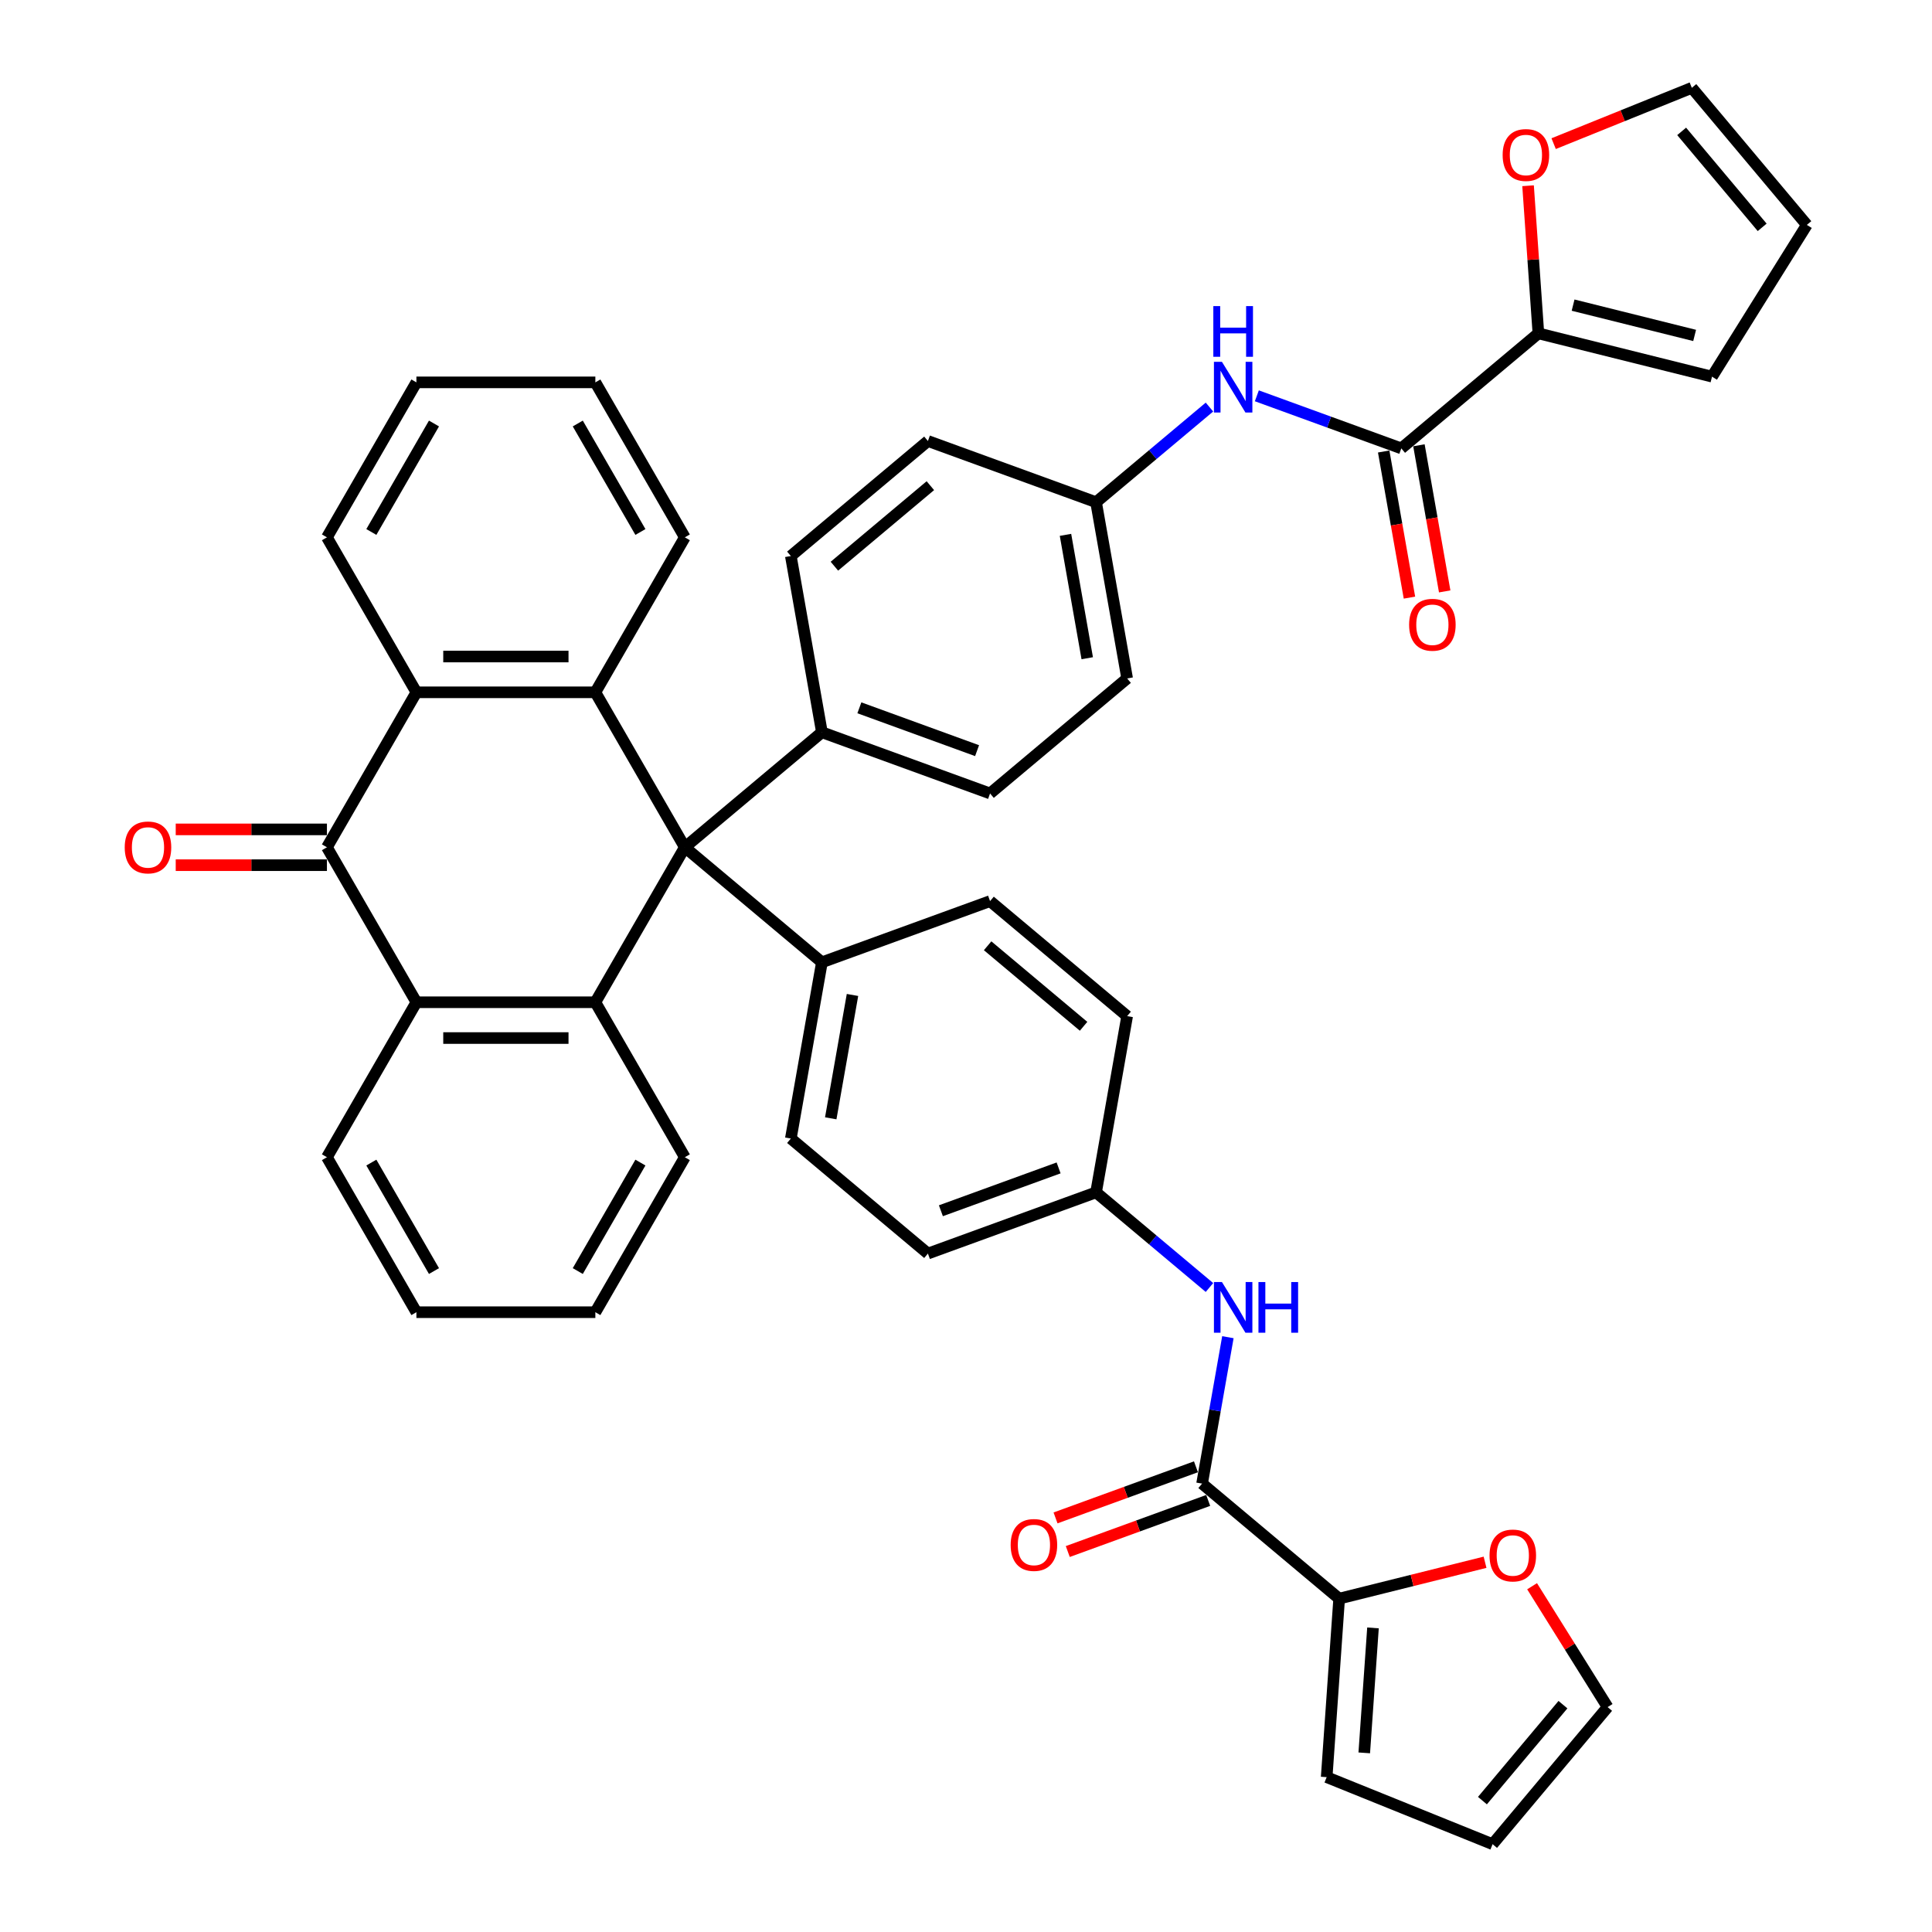 <?xml version='1.0' encoding='iso-8859-1'?>
<svg version='1.1' baseProfile='full'
              xmlns='http://www.w3.org/2000/svg'
                      xmlns:rdkit='http://www.rdkit.org/xml'
                      xmlns:xlink='http://www.w3.org/1999/xlink'
                  xml:space='preserve'
width='1000px' height='1000px' viewBox='0 0 1000 1000'>
<!-- END OF HEADER -->
<rect style='opacity:1.0;fill:#FFFFFF;stroke:none' width='1000' height='1000' x='0' y='0'> </rect>
<path class='bond-0' d='M 354.465,438.553 L 308.154,518.766' style='fill:none;fill-rule:evenodd;stroke:#000000;stroke-width:6px;stroke-linecap:butt;stroke-linejoin:miter;stroke-opacity:1' />
<path class='bond-1' d='M 354.465,438.553 L 308.154,358.339' style='fill:none;fill-rule:evenodd;stroke:#000000;stroke-width:6px;stroke-linecap:butt;stroke-linejoin:miter;stroke-opacity:1' />
<path class='bond-11' d='M 354.465,438.553 L 425.418,379.016' style='fill:none;fill-rule:evenodd;stroke:#000000;stroke-width:6px;stroke-linecap:butt;stroke-linejoin:miter;stroke-opacity:1' />
<path class='bond-12' d='M 354.465,438.553 L 425.418,498.09' style='fill:none;fill-rule:evenodd;stroke:#000000;stroke-width:6px;stroke-linecap:butt;stroke-linejoin:miter;stroke-opacity:1' />
<path class='bond-4' d='M 308.154,518.766 L 215.531,518.766' style='fill:none;fill-rule:evenodd;stroke:#000000;stroke-width:6px;stroke-linecap:butt;stroke-linejoin:miter;stroke-opacity:1' />
<path class='bond-4' d='M 294.261,537.291 L 229.425,537.291' style='fill:none;fill-rule:evenodd;stroke:#000000;stroke-width:6px;stroke-linecap:butt;stroke-linejoin:miter;stroke-opacity:1' />
<path class='bond-31' d='M 308.154,518.766 L 354.465,598.98' style='fill:none;fill-rule:evenodd;stroke:#000000;stroke-width:6px;stroke-linecap:butt;stroke-linejoin:miter;stroke-opacity:1' />
<path class='bond-3' d='M 308.154,358.339 L 215.531,358.339' style='fill:none;fill-rule:evenodd;stroke:#000000;stroke-width:6px;stroke-linecap:butt;stroke-linejoin:miter;stroke-opacity:1' />
<path class='bond-3' d='M 294.261,339.815 L 229.425,339.815' style='fill:none;fill-rule:evenodd;stroke:#000000;stroke-width:6px;stroke-linecap:butt;stroke-linejoin:miter;stroke-opacity:1' />
<path class='bond-30' d='M 308.154,358.339 L 354.465,278.126' style='fill:none;fill-rule:evenodd;stroke:#000000;stroke-width:6px;stroke-linecap:butt;stroke-linejoin:miter;stroke-opacity:1' />
<path class='bond-2' d='M 169.22,438.553 L 215.531,358.339' style='fill:none;fill-rule:evenodd;stroke:#000000;stroke-width:6px;stroke-linecap:butt;stroke-linejoin:miter;stroke-opacity:1' />
<path class='bond-15' d='M 169.22,429.291 L 130.087,429.291' style='fill:none;fill-rule:evenodd;stroke:#000000;stroke-width:6px;stroke-linecap:butt;stroke-linejoin:miter;stroke-opacity:1' />
<path class='bond-15' d='M 130.087,429.291 L 90.954,429.291' style='fill:none;fill-rule:evenodd;stroke:#FF0000;stroke-width:6px;stroke-linecap:butt;stroke-linejoin:miter;stroke-opacity:1' />
<path class='bond-15' d='M 169.22,447.815 L 130.087,447.815' style='fill:none;fill-rule:evenodd;stroke:#000000;stroke-width:6px;stroke-linecap:butt;stroke-linejoin:miter;stroke-opacity:1' />
<path class='bond-15' d='M 130.087,447.815 L 90.954,447.815' style='fill:none;fill-rule:evenodd;stroke:#FF0000;stroke-width:6px;stroke-linecap:butt;stroke-linejoin:miter;stroke-opacity:1' />
<path class='bond-42' d='M 169.22,438.553 L 215.531,518.766' style='fill:none;fill-rule:evenodd;stroke:#000000;stroke-width:6px;stroke-linecap:butt;stroke-linejoin:miter;stroke-opacity:1' />
<path class='bond-36' d='M 215.531,358.339 L 169.22,278.126' style='fill:none;fill-rule:evenodd;stroke:#000000;stroke-width:6px;stroke-linecap:butt;stroke-linejoin:miter;stroke-opacity:1' />
<path class='bond-37' d='M 215.531,518.766 L 169.22,598.98' style='fill:none;fill-rule:evenodd;stroke:#000000;stroke-width:6px;stroke-linecap:butt;stroke-linejoin:miter;stroke-opacity:1' />
<path class='bond-5' d='M 622.193,767.915 L 628.875,730.023' style='fill:none;fill-rule:evenodd;stroke:#000000;stroke-width:6px;stroke-linecap:butt;stroke-linejoin:miter;stroke-opacity:1' />
<path class='bond-5' d='M 628.875,730.023 L 635.556,692.13' style='fill:none;fill-rule:evenodd;stroke:#0000FF;stroke-width:6px;stroke-linecap:butt;stroke-linejoin:miter;stroke-opacity:1' />
<path class='bond-8' d='M 622.193,767.915 L 693.146,827.451' style='fill:none;fill-rule:evenodd;stroke:#000000;stroke-width:6px;stroke-linecap:butt;stroke-linejoin:miter;stroke-opacity:1' />
<path class='bond-19' d='M 619.026,759.211 L 582.685,772.438' style='fill:none;fill-rule:evenodd;stroke:#000000;stroke-width:6px;stroke-linecap:butt;stroke-linejoin:miter;stroke-opacity:1' />
<path class='bond-19' d='M 582.685,772.438 L 546.345,785.665' style='fill:none;fill-rule:evenodd;stroke:#FF0000;stroke-width:6px;stroke-linecap:butt;stroke-linejoin:miter;stroke-opacity:1' />
<path class='bond-19' d='M 625.361,776.619 L 589.021,789.845' style='fill:none;fill-rule:evenodd;stroke:#000000;stroke-width:6px;stroke-linecap:butt;stroke-linejoin:miter;stroke-opacity:1' />
<path class='bond-19' d='M 589.021,789.845 L 552.681,803.072' style='fill:none;fill-rule:evenodd;stroke:#FF0000;stroke-width:6px;stroke-linecap:butt;stroke-linejoin:miter;stroke-opacity:1' />
<path class='bond-6' d='M 725.314,232.085 L 687.927,218.477' style='fill:none;fill-rule:evenodd;stroke:#000000;stroke-width:6px;stroke-linecap:butt;stroke-linejoin:miter;stroke-opacity:1' />
<path class='bond-6' d='M 687.927,218.477 L 650.54,204.87' style='fill:none;fill-rule:evenodd;stroke:#0000FF;stroke-width:6px;stroke-linecap:butt;stroke-linejoin:miter;stroke-opacity:1' />
<path class='bond-7' d='M 725.314,232.085 L 796.267,172.549' style='fill:none;fill-rule:evenodd;stroke:#000000;stroke-width:6px;stroke-linecap:butt;stroke-linejoin:miter;stroke-opacity:1' />
<path class='bond-18' d='M 716.192,233.694 L 722.861,271.512' style='fill:none;fill-rule:evenodd;stroke:#000000;stroke-width:6px;stroke-linecap:butt;stroke-linejoin:miter;stroke-opacity:1' />
<path class='bond-18' d='M 722.861,271.512 L 729.529,309.33' style='fill:none;fill-rule:evenodd;stroke:#FF0000;stroke-width:6px;stroke-linecap:butt;stroke-linejoin:miter;stroke-opacity:1' />
<path class='bond-18' d='M 734.435,230.477 L 741.104,268.295' style='fill:none;fill-rule:evenodd;stroke:#000000;stroke-width:6px;stroke-linecap:butt;stroke-linejoin:miter;stroke-opacity:1' />
<path class='bond-18' d='M 741.104,268.295 L 747.772,306.113' style='fill:none;fill-rule:evenodd;stroke:#FF0000;stroke-width:6px;stroke-linecap:butt;stroke-linejoin:miter;stroke-opacity:1' />
<path class='bond-14' d='M 796.267,172.549 L 793.595,134.343' style='fill:none;fill-rule:evenodd;stroke:#000000;stroke-width:6px;stroke-linecap:butt;stroke-linejoin:miter;stroke-opacity:1' />
<path class='bond-14' d='M 793.595,134.343 L 790.924,96.138' style='fill:none;fill-rule:evenodd;stroke:#FF0000;stroke-width:6px;stroke-linecap:butt;stroke-linejoin:miter;stroke-opacity:1' />
<path class='bond-17' d='M 796.267,172.549 L 886.138,194.956' style='fill:none;fill-rule:evenodd;stroke:#000000;stroke-width:6px;stroke-linecap:butt;stroke-linejoin:miter;stroke-opacity:1' />
<path class='bond-17' d='M 814.229,157.935 L 877.139,173.621' style='fill:none;fill-rule:evenodd;stroke:#000000;stroke-width:6px;stroke-linecap:butt;stroke-linejoin:miter;stroke-opacity:1' />
<path class='bond-13' d='M 693.146,827.451 L 730.904,818.038' style='fill:none;fill-rule:evenodd;stroke:#000000;stroke-width:6px;stroke-linecap:butt;stroke-linejoin:miter;stroke-opacity:1' />
<path class='bond-13' d='M 730.904,818.038 L 768.661,808.624' style='fill:none;fill-rule:evenodd;stroke:#FF0000;stroke-width:6px;stroke-linecap:butt;stroke-linejoin:miter;stroke-opacity:1' />
<path class='bond-16' d='M 693.146,827.451 L 686.685,919.848' style='fill:none;fill-rule:evenodd;stroke:#000000;stroke-width:6px;stroke-linecap:butt;stroke-linejoin:miter;stroke-opacity:1' />
<path class='bond-16' d='M 710.657,842.603 L 706.134,907.281' style='fill:none;fill-rule:evenodd;stroke:#000000;stroke-width:6px;stroke-linecap:butt;stroke-linejoin:miter;stroke-opacity:1' />
<path class='bond-9' d='M 626.014,210.696 L 596.669,235.32' style='fill:none;fill-rule:evenodd;stroke:#0000FF;stroke-width:6px;stroke-linecap:butt;stroke-linejoin:miter;stroke-opacity:1' />
<path class='bond-9' d='M 596.669,235.32 L 567.324,259.943' style='fill:none;fill-rule:evenodd;stroke:#000000;stroke-width:6px;stroke-linecap:butt;stroke-linejoin:miter;stroke-opacity:1' />
<path class='bond-10' d='M 626.014,666.409 L 596.669,641.786' style='fill:none;fill-rule:evenodd;stroke:#0000FF;stroke-width:6px;stroke-linecap:butt;stroke-linejoin:miter;stroke-opacity:1' />
<path class='bond-10' d='M 596.669,641.786 L 567.324,617.163' style='fill:none;fill-rule:evenodd;stroke:#000000;stroke-width:6px;stroke-linecap:butt;stroke-linejoin:miter;stroke-opacity:1' />
<path class='bond-25' d='M 425.418,379.016 L 512.455,410.695' style='fill:none;fill-rule:evenodd;stroke:#000000;stroke-width:6px;stroke-linecap:butt;stroke-linejoin:miter;stroke-opacity:1' />
<path class='bond-25' d='M 444.809,366.361 L 505.735,388.536' style='fill:none;fill-rule:evenodd;stroke:#000000;stroke-width:6px;stroke-linecap:butt;stroke-linejoin:miter;stroke-opacity:1' />
<path class='bond-26' d='M 425.418,379.016 L 409.334,287.801' style='fill:none;fill-rule:evenodd;stroke:#000000;stroke-width:6px;stroke-linecap:butt;stroke-linejoin:miter;stroke-opacity:1' />
<path class='bond-24' d='M 425.418,498.09 L 409.334,589.305' style='fill:none;fill-rule:evenodd;stroke:#000000;stroke-width:6px;stroke-linecap:butt;stroke-linejoin:miter;stroke-opacity:1' />
<path class='bond-24' d='M 441.249,514.989 L 429.99,578.839' style='fill:none;fill-rule:evenodd;stroke:#000000;stroke-width:6px;stroke-linecap:butt;stroke-linejoin:miter;stroke-opacity:1' />
<path class='bond-27' d='M 425.418,498.09 L 512.455,466.411' style='fill:none;fill-rule:evenodd;stroke:#000000;stroke-width:6px;stroke-linecap:butt;stroke-linejoin:miter;stroke-opacity:1' />
<path class='bond-20' d='M 793.007,821.031 L 812.554,852.312' style='fill:none;fill-rule:evenodd;stroke:#FF0000;stroke-width:6px;stroke-linecap:butt;stroke-linejoin:miter;stroke-opacity:1' />
<path class='bond-20' d='M 812.554,852.312 L 832.1,883.592' style='fill:none;fill-rule:evenodd;stroke:#000000;stroke-width:6px;stroke-linecap:butt;stroke-linejoin:miter;stroke-opacity:1' />
<path class='bond-21' d='M 804.162,74.351 L 839.923,59.903' style='fill:none;fill-rule:evenodd;stroke:#FF0000;stroke-width:6px;stroke-linecap:butt;stroke-linejoin:miter;stroke-opacity:1' />
<path class='bond-21' d='M 839.923,59.903 L 875.684,45.455' style='fill:none;fill-rule:evenodd;stroke:#000000;stroke-width:6px;stroke-linecap:butt;stroke-linejoin:miter;stroke-opacity:1' />
<path class='bond-23' d='M 686.685,919.848 L 772.564,954.545' style='fill:none;fill-rule:evenodd;stroke:#000000;stroke-width:6px;stroke-linecap:butt;stroke-linejoin:miter;stroke-opacity:1' />
<path class='bond-22' d='M 886.138,194.956 L 935.221,116.408' style='fill:none;fill-rule:evenodd;stroke:#000000;stroke-width:6px;stroke-linecap:butt;stroke-linejoin:miter;stroke-opacity:1' />
<path class='bond-47' d='M 832.1,883.592 L 772.564,954.545' style='fill:none;fill-rule:evenodd;stroke:#000000;stroke-width:6px;stroke-linecap:butt;stroke-linejoin:miter;stroke-opacity:1' />
<path class='bond-47' d='M 808.979,882.328 L 767.303,931.995' style='fill:none;fill-rule:evenodd;stroke:#000000;stroke-width:6px;stroke-linecap:butt;stroke-linejoin:miter;stroke-opacity:1' />
<path class='bond-48' d='M 875.684,45.455 L 935.221,116.408' style='fill:none;fill-rule:evenodd;stroke:#000000;stroke-width:6px;stroke-linecap:butt;stroke-linejoin:miter;stroke-opacity:1' />
<path class='bond-48' d='M 870.424,68.005 L 912.1,117.672' style='fill:none;fill-rule:evenodd;stroke:#000000;stroke-width:6px;stroke-linecap:butt;stroke-linejoin:miter;stroke-opacity:1' />
<path class='bond-35' d='M 409.334,589.305 L 480.287,648.842' style='fill:none;fill-rule:evenodd;stroke:#000000;stroke-width:6px;stroke-linecap:butt;stroke-linejoin:miter;stroke-opacity:1' />
<path class='bond-32' d='M 512.455,410.695 L 583.408,351.158' style='fill:none;fill-rule:evenodd;stroke:#000000;stroke-width:6px;stroke-linecap:butt;stroke-linejoin:miter;stroke-opacity:1' />
<path class='bond-34' d='M 409.334,287.801 L 480.287,228.264' style='fill:none;fill-rule:evenodd;stroke:#000000;stroke-width:6px;stroke-linecap:butt;stroke-linejoin:miter;stroke-opacity:1' />
<path class='bond-34' d='M 431.885,293.061 L 481.552,251.385' style='fill:none;fill-rule:evenodd;stroke:#000000;stroke-width:6px;stroke-linecap:butt;stroke-linejoin:miter;stroke-opacity:1' />
<path class='bond-33' d='M 512.455,466.411 L 583.408,525.947' style='fill:none;fill-rule:evenodd;stroke:#000000;stroke-width:6px;stroke-linecap:butt;stroke-linejoin:miter;stroke-opacity:1' />
<path class='bond-33' d='M 511.191,489.532 L 560.858,531.207' style='fill:none;fill-rule:evenodd;stroke:#000000;stroke-width:6px;stroke-linecap:butt;stroke-linejoin:miter;stroke-opacity:1' />
<path class='bond-28' d='M 567.324,259.943 L 480.287,228.264' style='fill:none;fill-rule:evenodd;stroke:#000000;stroke-width:6px;stroke-linecap:butt;stroke-linejoin:miter;stroke-opacity:1' />
<path class='bond-44' d='M 567.324,259.943 L 583.408,351.158' style='fill:none;fill-rule:evenodd;stroke:#000000;stroke-width:6px;stroke-linecap:butt;stroke-linejoin:miter;stroke-opacity:1' />
<path class='bond-44' d='M 551.494,276.842 L 562.752,340.693' style='fill:none;fill-rule:evenodd;stroke:#000000;stroke-width:6px;stroke-linecap:butt;stroke-linejoin:miter;stroke-opacity:1' />
<path class='bond-29' d='M 567.324,617.163 L 583.408,525.947' style='fill:none;fill-rule:evenodd;stroke:#000000;stroke-width:6px;stroke-linecap:butt;stroke-linejoin:miter;stroke-opacity:1' />
<path class='bond-43' d='M 567.324,617.163 L 480.287,648.842' style='fill:none;fill-rule:evenodd;stroke:#000000;stroke-width:6px;stroke-linecap:butt;stroke-linejoin:miter;stroke-opacity:1' />
<path class='bond-43' d='M 547.933,604.507 L 487.007,626.682' style='fill:none;fill-rule:evenodd;stroke:#000000;stroke-width:6px;stroke-linecap:butt;stroke-linejoin:miter;stroke-opacity:1' />
<path class='bond-39' d='M 354.465,278.126 L 308.154,197.912' style='fill:none;fill-rule:evenodd;stroke:#000000;stroke-width:6px;stroke-linecap:butt;stroke-linejoin:miter;stroke-opacity:1' />
<path class='bond-39' d='M 331.476,275.356 L 299.058,219.207' style='fill:none;fill-rule:evenodd;stroke:#000000;stroke-width:6px;stroke-linecap:butt;stroke-linejoin:miter;stroke-opacity:1' />
<path class='bond-38' d='M 354.465,598.98 L 308.154,679.193' style='fill:none;fill-rule:evenodd;stroke:#000000;stroke-width:6px;stroke-linecap:butt;stroke-linejoin:miter;stroke-opacity:1' />
<path class='bond-38' d='M 331.476,601.75 L 299.058,657.899' style='fill:none;fill-rule:evenodd;stroke:#000000;stroke-width:6px;stroke-linecap:butt;stroke-linejoin:miter;stroke-opacity:1' />
<path class='bond-45' d='M 169.22,278.126 L 215.531,197.912' style='fill:none;fill-rule:evenodd;stroke:#000000;stroke-width:6px;stroke-linecap:butt;stroke-linejoin:miter;stroke-opacity:1' />
<path class='bond-45' d='M 192.209,275.356 L 224.627,219.207' style='fill:none;fill-rule:evenodd;stroke:#000000;stroke-width:6px;stroke-linecap:butt;stroke-linejoin:miter;stroke-opacity:1' />
<path class='bond-46' d='M 169.22,598.98 L 215.531,679.193' style='fill:none;fill-rule:evenodd;stroke:#000000;stroke-width:6px;stroke-linecap:butt;stroke-linejoin:miter;stroke-opacity:1' />
<path class='bond-46' d='M 192.209,601.75 L 224.627,657.899' style='fill:none;fill-rule:evenodd;stroke:#000000;stroke-width:6px;stroke-linecap:butt;stroke-linejoin:miter;stroke-opacity:1' />
<path class='bond-40' d='M 308.154,679.193 L 215.531,679.193' style='fill:none;fill-rule:evenodd;stroke:#000000;stroke-width:6px;stroke-linecap:butt;stroke-linejoin:miter;stroke-opacity:1' />
<path class='bond-41' d='M 308.154,197.912 L 215.531,197.912' style='fill:none;fill-rule:evenodd;stroke:#000000;stroke-width:6px;stroke-linecap:butt;stroke-linejoin:miter;stroke-opacity:1' />
<path  class='atom-10' d='M 632.479 187.291
L 641.074 201.184
Q 641.927 202.555, 643.297 205.037
Q 644.668 207.52, 644.742 207.668
L 644.742 187.291
L 648.225 187.291
L 648.225 213.522
L 644.631 213.522
L 635.406 198.332
Q 634.331 196.553, 633.183 194.516
Q 632.071 192.478, 631.738 191.848
L 631.738 213.522
L 628.33 213.522
L 628.33 187.291
L 632.479 187.291
' fill='#0000FF'/>
<path  class='atom-10' d='M 628.015 158.437
L 631.571 158.437
L 631.571 169.589
L 644.983 169.589
L 644.983 158.437
L 648.54 158.437
L 648.54 184.668
L 644.983 184.668
L 644.983 172.553
L 631.571 172.553
L 631.571 184.668
L 628.015 184.668
L 628.015 158.437
' fill='#0000FF'/>
<path  class='atom-11' d='M 632.479 663.584
L 641.074 677.477
Q 641.927 678.848, 643.297 681.331
Q 644.668 683.813, 644.742 683.961
L 644.742 663.584
L 648.225 663.584
L 648.225 689.815
L 644.631 689.815
L 635.406 674.625
Q 634.331 672.846, 633.183 670.809
Q 632.071 668.771, 631.738 668.141
L 631.738 689.815
L 628.33 689.815
L 628.33 663.584
L 632.479 663.584
' fill='#0000FF'/>
<path  class='atom-11' d='M 651.374 663.584
L 654.931 663.584
L 654.931 674.736
L 668.342 674.736
L 668.342 663.584
L 671.899 663.584
L 671.899 689.815
L 668.342 689.815
L 668.342 677.7
L 654.931 677.7
L 654.931 689.815
L 651.374 689.815
L 651.374 663.584
' fill='#0000FF'/>
<path  class='atom-14' d='M 770.977 805.118
Q 770.977 798.82, 774.089 795.3
Q 777.201 791.781, 783.018 791.781
Q 788.834 791.781, 791.947 795.3
Q 795.059 798.82, 795.059 805.118
Q 795.059 811.491, 791.909 815.121
Q 788.76 818.715, 783.018 818.715
Q 777.238 818.715, 774.089 815.121
Q 770.977 811.528, 770.977 805.118
M 783.018 815.751
Q 787.019 815.751, 789.168 813.084
Q 791.354 810.379, 791.354 805.118
Q 791.354 799.968, 789.168 797.375
Q 787.019 794.744, 783.018 794.744
Q 779.016 794.744, 776.831 797.338
Q 774.682 799.931, 774.682 805.118
Q 774.682 810.416, 776.831 813.084
Q 779.016 815.751, 783.018 815.751
' fill='#FF0000'/>
<path  class='atom-15' d='M 777.765 80.226
Q 777.765 73.927, 780.877 70.408
Q 783.989 66.888, 789.806 66.888
Q 795.623 66.888, 798.735 70.408
Q 801.847 73.927, 801.847 80.226
Q 801.847 86.598, 798.698 90.229
Q 795.548 93.823, 789.806 93.823
Q 784.026 93.823, 780.877 90.229
Q 777.765 86.635, 777.765 80.226
M 789.806 90.859
Q 793.807 90.859, 795.956 88.191
Q 798.142 85.487, 798.142 80.226
Q 798.142 75.076, 795.956 72.482
Q 793.807 69.852, 789.806 69.852
Q 785.805 69.852, 783.619 72.445
Q 781.47 75.039, 781.47 80.226
Q 781.47 85.524, 783.619 88.191
Q 785.805 90.859, 789.806 90.859
' fill='#FF0000'/>
<path  class='atom-16' d='M 64.557 438.627
Q 64.557 432.329, 67.669 428.809
Q 70.781 425.289, 76.597 425.289
Q 82.414 425.289, 85.526 428.809
Q 88.638 432.329, 88.638 438.627
Q 88.638 444.999, 85.489 448.63
Q 82.34 452.224, 76.597 452.224
Q 70.818 452.224, 67.669 448.63
Q 64.557 445.036, 64.557 438.627
M 76.597 449.26
Q 80.599 449.26, 82.748 446.593
Q 84.933 443.888, 84.933 438.627
Q 84.933 433.477, 82.748 430.884
Q 80.599 428.253, 76.597 428.253
Q 72.596 428.253, 70.41 430.847
Q 68.261 433.44, 68.261 438.627
Q 68.261 443.925, 70.41 446.593
Q 72.596 449.26, 76.597 449.26
' fill='#FF0000'/>
<path  class='atom-19' d='M 729.357 323.375
Q 729.357 317.076, 732.469 313.557
Q 735.581 310.037, 741.398 310.037
Q 747.214 310.037, 750.326 313.557
Q 753.439 317.076, 753.439 323.375
Q 753.439 329.747, 750.289 333.378
Q 747.14 336.972, 741.398 336.972
Q 735.618 336.972, 732.469 333.378
Q 729.357 329.784, 729.357 323.375
M 741.398 334.008
Q 745.399 334.008, 747.548 331.34
Q 749.734 328.636, 749.734 323.375
Q 749.734 318.225, 747.548 315.631
Q 745.399 313.001, 741.398 313.001
Q 737.396 313.001, 735.21 315.594
Q 733.062 318.188, 733.062 323.375
Q 733.062 328.673, 735.21 331.34
Q 737.396 334.008, 741.398 334.008
' fill='#FF0000'/>
<path  class='atom-20' d='M 523.116 799.668
Q 523.116 793.369, 526.228 789.85
Q 529.34 786.33, 535.157 786.33
Q 540.973 786.33, 544.086 789.85
Q 547.198 793.369, 547.198 799.668
Q 547.198 806.04, 544.048 809.671
Q 540.899 813.265, 535.157 813.265
Q 529.377 813.265, 526.228 809.671
Q 523.116 806.077, 523.116 799.668
M 535.157 810.301
Q 539.158 810.301, 541.307 807.633
Q 543.493 804.929, 543.493 799.668
Q 543.493 794.518, 541.307 791.924
Q 539.158 789.294, 535.157 789.294
Q 531.155 789.294, 528.97 791.887
Q 526.821 794.481, 526.821 799.668
Q 526.821 804.966, 528.97 807.633
Q 531.155 810.301, 535.157 810.301
' fill='#FF0000'/>
</svg>
